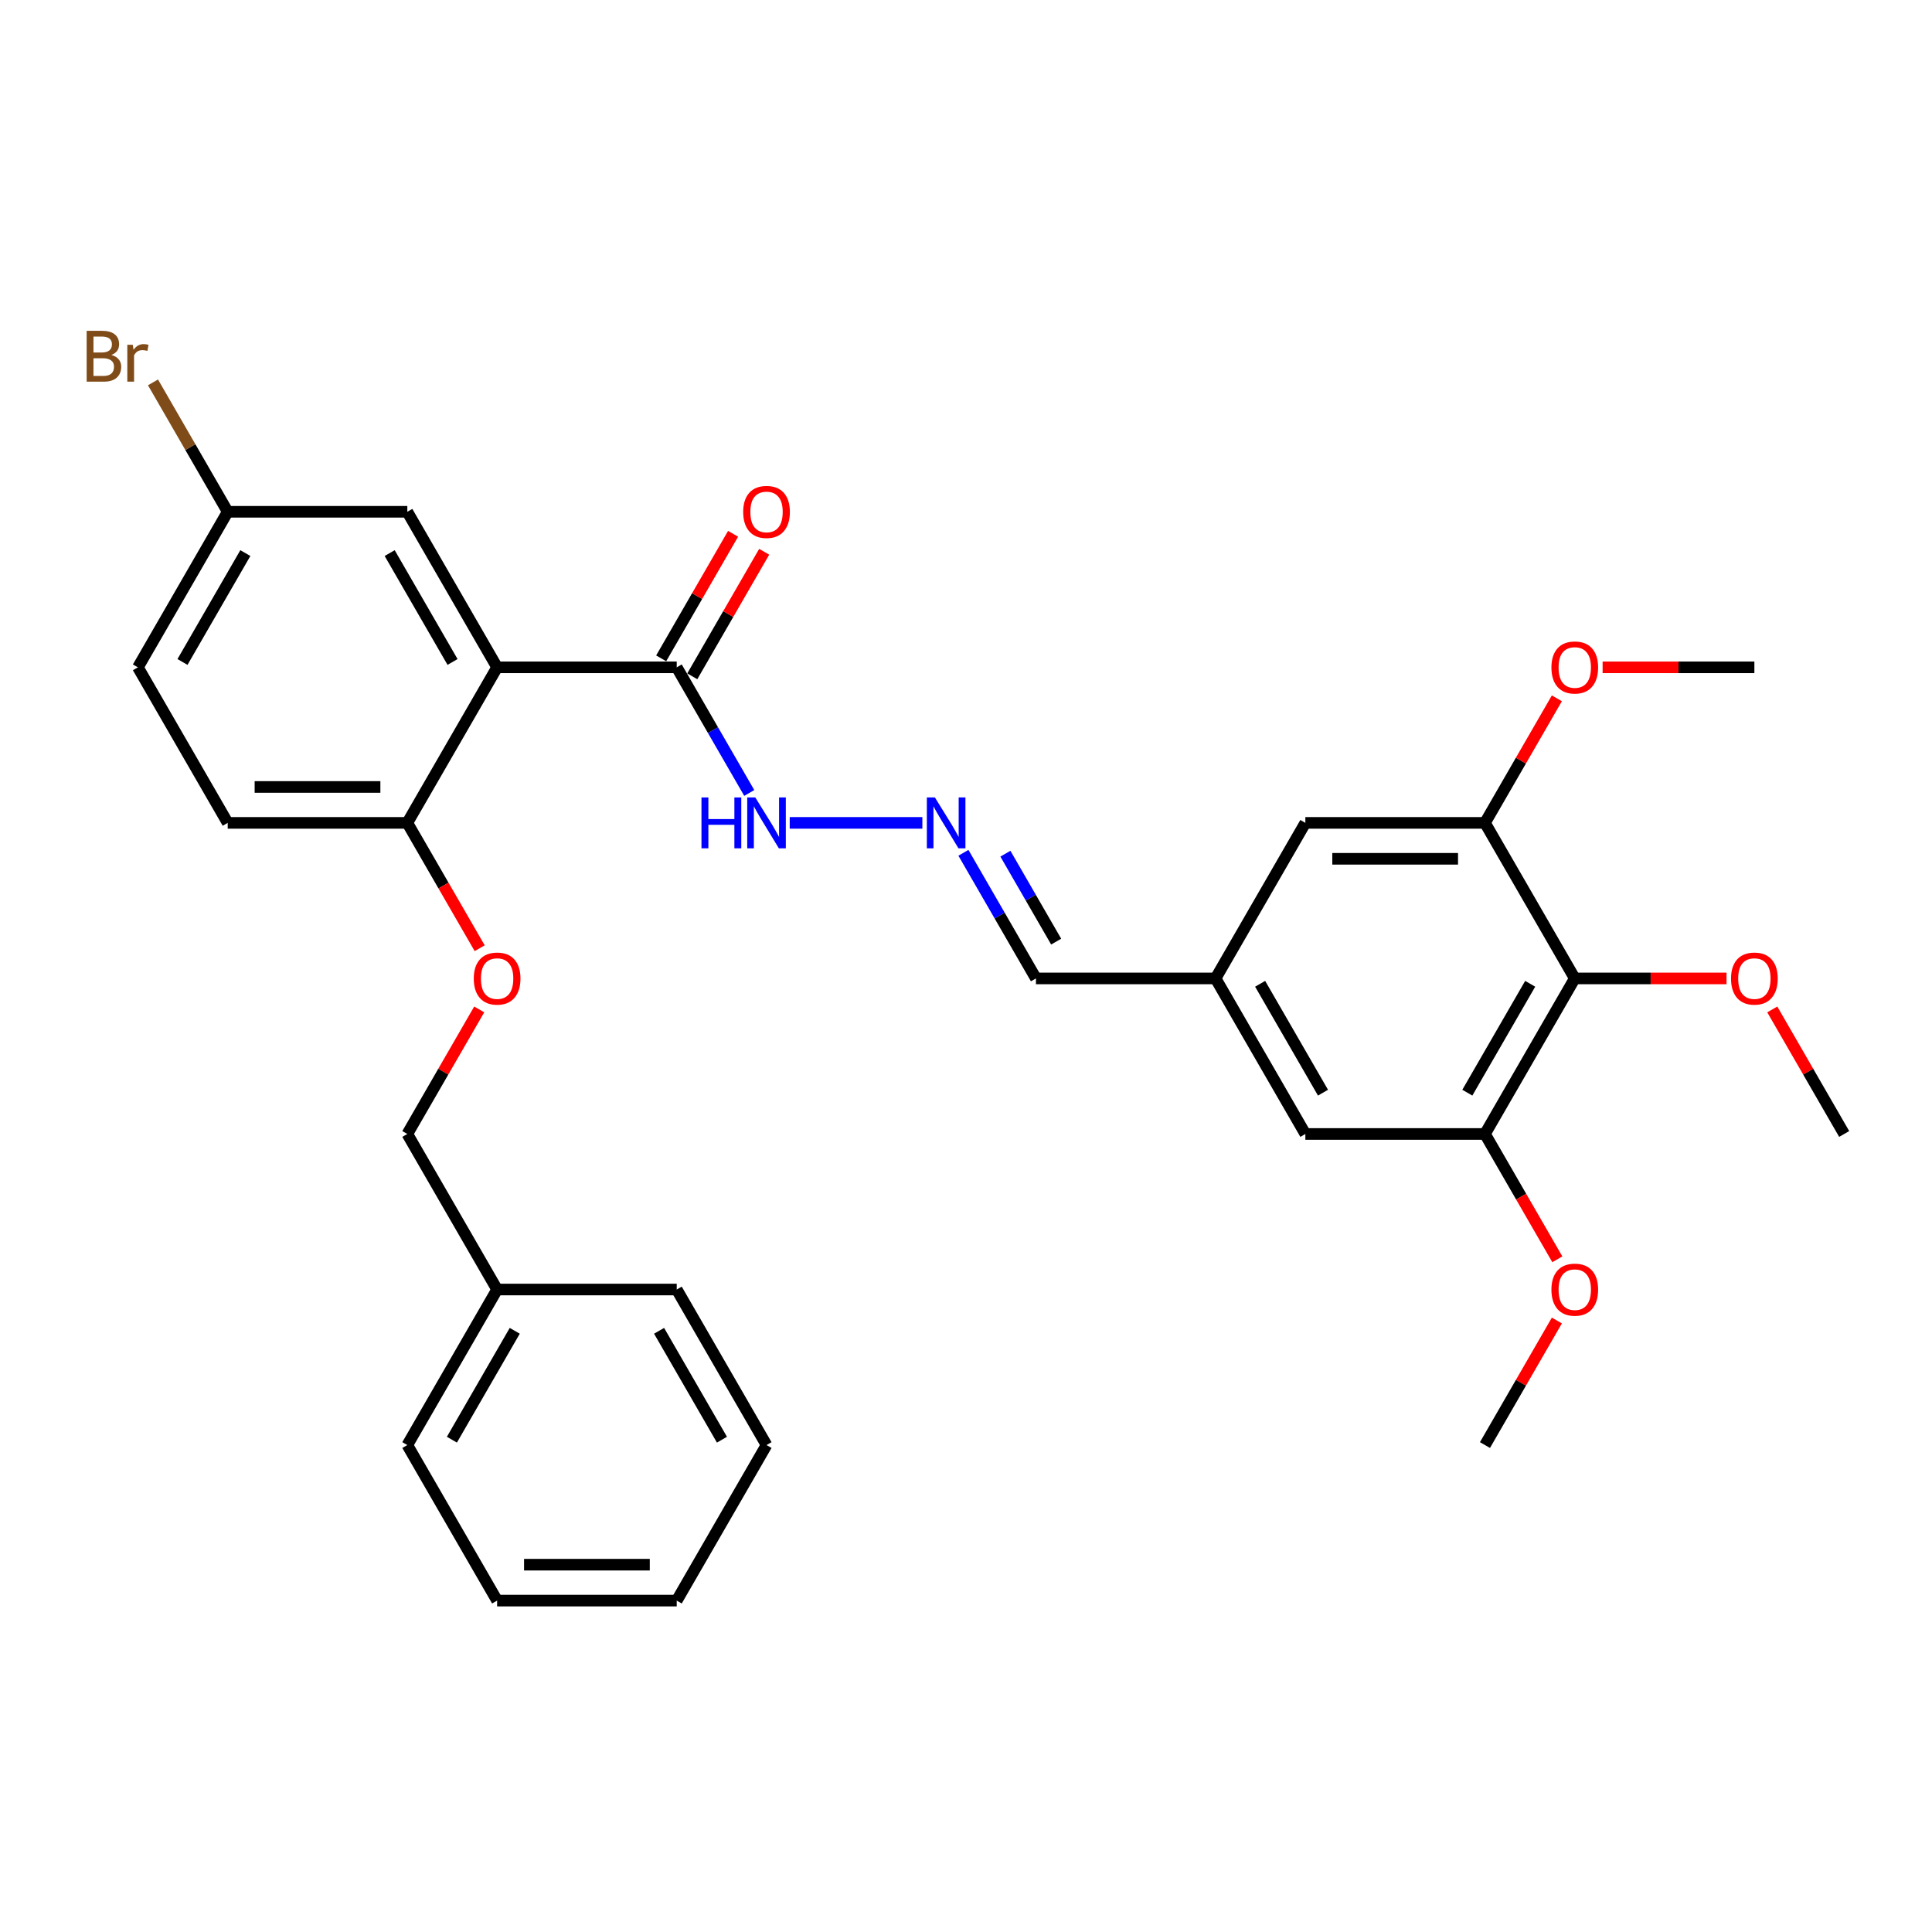 <?xml version='1.0' encoding='iso-8859-1'?>
<svg version='1.1' baseProfile='full'
              xmlns='http://www.w3.org/2000/svg'
                      xmlns:rdkit='http://www.rdkit.org/xml'
                      xmlns:xlink='http://www.w3.org/1999/xlink'
                  xml:space='preserve'
width='1000px' height='1000px' viewBox='0 0 1000 1000'>
<!-- END OF HEADER -->
<rect style='opacity:1.0;fill:#FFFFFF;stroke:none' width='1000' height='1000' x='0' y='0'> </rect>
<path class='bond-1' d='M 257.309,345.411 L 350.274,345.411' style='fill:none;fill-rule:evenodd;stroke:#000000;stroke-width:6px;stroke-linecap:butt;stroke-linejoin:miter;stroke-opacity:1' />
<path class='bond-4' d='M 257.309,345.411 L 210.827,425.921' style='fill:none;fill-rule:evenodd;stroke:#000000;stroke-width:6px;stroke-linecap:butt;stroke-linejoin:miter;stroke-opacity:1' />
<path class='bond-6' d='M 257.309,345.411 L 210.827,264.902' style='fill:none;fill-rule:evenodd;stroke:#000000;stroke-width:6px;stroke-linecap:butt;stroke-linejoin:miter;stroke-opacity:1' />
<path class='bond-6' d='M 234.235,342.631 L 201.697,286.275' style='fill:none;fill-rule:evenodd;stroke:#000000;stroke-width:6px;stroke-linecap:butt;stroke-linejoin:miter;stroke-opacity:1' />
<path class='bond-0' d='M 815.098,506.431 L 768.616,586.941' style='fill:none;fill-rule:evenodd;stroke:#000000;stroke-width:6px;stroke-linecap:butt;stroke-linejoin:miter;stroke-opacity:1' />
<path class='bond-0' d='M 792.024,509.211 L 759.486,565.568' style='fill:none;fill-rule:evenodd;stroke:#000000;stroke-width:6px;stroke-linecap:butt;stroke-linejoin:miter;stroke-opacity:1' />
<path class='bond-16' d='M 815.098,506.431 L 854.376,506.431' style='fill:none;fill-rule:evenodd;stroke:#000000;stroke-width:6px;stroke-linecap:butt;stroke-linejoin:miter;stroke-opacity:1' />
<path class='bond-16' d='M 854.376,506.431 L 893.653,506.431' style='fill:none;fill-rule:evenodd;stroke:#FF0000;stroke-width:6px;stroke-linecap:butt;stroke-linejoin:miter;stroke-opacity:1' />
<path class='bond-33' d='M 815.098,506.431 L 768.616,425.921' style='fill:none;fill-rule:evenodd;stroke:#000000;stroke-width:6px;stroke-linecap:butt;stroke-linejoin:miter;stroke-opacity:1' />
<path class='bond-9' d='M 350.274,345.411 L 369.044,377.922' style='fill:none;fill-rule:evenodd;stroke:#000000;stroke-width:6px;stroke-linecap:butt;stroke-linejoin:miter;stroke-opacity:1' />
<path class='bond-9' d='M 369.044,377.922 L 387.814,410.433' style='fill:none;fill-rule:evenodd;stroke:#0000FF;stroke-width:6px;stroke-linecap:butt;stroke-linejoin:miter;stroke-opacity:1' />
<path class='bond-12' d='M 358.325,350.06 L 376.934,317.828' style='fill:none;fill-rule:evenodd;stroke:#000000;stroke-width:6px;stroke-linecap:butt;stroke-linejoin:miter;stroke-opacity:1' />
<path class='bond-12' d='M 376.934,317.828 L 395.543,285.596' style='fill:none;fill-rule:evenodd;stroke:#FF0000;stroke-width:6px;stroke-linecap:butt;stroke-linejoin:miter;stroke-opacity:1' />
<path class='bond-12' d='M 342.223,340.763 L 360.832,308.531' style='fill:none;fill-rule:evenodd;stroke:#000000;stroke-width:6px;stroke-linecap:butt;stroke-linejoin:miter;stroke-opacity:1' />
<path class='bond-12' d='M 360.832,308.531 L 379.441,276.299' style='fill:none;fill-rule:evenodd;stroke:#FF0000;stroke-width:6px;stroke-linecap:butt;stroke-linejoin:miter;stroke-opacity:1' />
<path class='bond-2' d='M 768.616,586.941 L 675.651,586.941' style='fill:none;fill-rule:evenodd;stroke:#000000;stroke-width:6px;stroke-linecap:butt;stroke-linejoin:miter;stroke-opacity:1' />
<path class='bond-18' d='M 768.616,586.941 L 787.343,619.378' style='fill:none;fill-rule:evenodd;stroke:#000000;stroke-width:6px;stroke-linecap:butt;stroke-linejoin:miter;stroke-opacity:1' />
<path class='bond-18' d='M 787.343,619.378 L 806.07,651.814' style='fill:none;fill-rule:evenodd;stroke:#FF0000;stroke-width:6px;stroke-linecap:butt;stroke-linejoin:miter;stroke-opacity:1' />
<path class='bond-3' d='M 768.616,425.921 L 675.651,425.921' style='fill:none;fill-rule:evenodd;stroke:#000000;stroke-width:6px;stroke-linecap:butt;stroke-linejoin:miter;stroke-opacity:1' />
<path class='bond-3' d='M 754.671,444.514 L 689.596,444.514' style='fill:none;fill-rule:evenodd;stroke:#000000;stroke-width:6px;stroke-linecap:butt;stroke-linejoin:miter;stroke-opacity:1' />
<path class='bond-17' d='M 768.616,425.921 L 787.225,393.689' style='fill:none;fill-rule:evenodd;stroke:#000000;stroke-width:6px;stroke-linecap:butt;stroke-linejoin:miter;stroke-opacity:1' />
<path class='bond-17' d='M 787.225,393.689 L 805.834,361.457' style='fill:none;fill-rule:evenodd;stroke:#FF0000;stroke-width:6px;stroke-linecap:butt;stroke-linejoin:miter;stroke-opacity:1' />
<path class='bond-10' d='M 210.827,425.921 L 229.554,458.358' style='fill:none;fill-rule:evenodd;stroke:#000000;stroke-width:6px;stroke-linecap:butt;stroke-linejoin:miter;stroke-opacity:1' />
<path class='bond-10' d='M 229.554,458.358 L 248.281,490.795' style='fill:none;fill-rule:evenodd;stroke:#FF0000;stroke-width:6px;stroke-linecap:butt;stroke-linejoin:miter;stroke-opacity:1' />
<path class='bond-14' d='M 210.827,425.921 L 117.862,425.921' style='fill:none;fill-rule:evenodd;stroke:#000000;stroke-width:6px;stroke-linecap:butt;stroke-linejoin:miter;stroke-opacity:1' />
<path class='bond-14' d='M 196.882,407.328 L 131.807,407.328' style='fill:none;fill-rule:evenodd;stroke:#000000;stroke-width:6px;stroke-linecap:butt;stroke-linejoin:miter;stroke-opacity:1' />
<path class='bond-5' d='M 477.413,425.921 L 408.757,425.921' style='fill:none;fill-rule:evenodd;stroke:#0000FF;stroke-width:6px;stroke-linecap:butt;stroke-linejoin:miter;stroke-opacity:1' />
<path class='bond-13' d='M 498.663,441.409 L 517.433,473.92' style='fill:none;fill-rule:evenodd;stroke:#0000FF;stroke-width:6px;stroke-linecap:butt;stroke-linejoin:miter;stroke-opacity:1' />
<path class='bond-13' d='M 517.433,473.92 L 536.204,506.431' style='fill:none;fill-rule:evenodd;stroke:#000000;stroke-width:6px;stroke-linecap:butt;stroke-linejoin:miter;stroke-opacity:1' />
<path class='bond-13' d='M 520.396,441.866 L 533.535,464.624' style='fill:none;fill-rule:evenodd;stroke:#0000FF;stroke-width:6px;stroke-linecap:butt;stroke-linejoin:miter;stroke-opacity:1' />
<path class='bond-13' d='M 533.535,464.624 L 546.675,487.381' style='fill:none;fill-rule:evenodd;stroke:#000000;stroke-width:6px;stroke-linecap:butt;stroke-linejoin:miter;stroke-opacity:1' />
<path class='bond-15' d='M 210.827,264.902 L 117.862,264.902' style='fill:none;fill-rule:evenodd;stroke:#000000;stroke-width:6px;stroke-linecap:butt;stroke-linejoin:miter;stroke-opacity:1' />
<path class='bond-7' d='M 675.651,425.921 L 629.169,506.431' style='fill:none;fill-rule:evenodd;stroke:#000000;stroke-width:6px;stroke-linecap:butt;stroke-linejoin:miter;stroke-opacity:1' />
<path class='bond-8' d='M 675.651,586.941 L 629.169,506.431' style='fill:none;fill-rule:evenodd;stroke:#000000;stroke-width:6px;stroke-linecap:butt;stroke-linejoin:miter;stroke-opacity:1' />
<path class='bond-8' d='M 684.781,565.568 L 652.243,509.211' style='fill:none;fill-rule:evenodd;stroke:#000000;stroke-width:6px;stroke-linecap:butt;stroke-linejoin:miter;stroke-opacity:1' />
<path class='bond-19' d='M 248.045,522.477 L 229.436,554.709' style='fill:none;fill-rule:evenodd;stroke:#FF0000;stroke-width:6px;stroke-linecap:butt;stroke-linejoin:miter;stroke-opacity:1' />
<path class='bond-19' d='M 229.436,554.709 L 210.827,586.941' style='fill:none;fill-rule:evenodd;stroke:#000000;stroke-width:6px;stroke-linecap:butt;stroke-linejoin:miter;stroke-opacity:1' />
<path class='bond-11' d='M 629.169,506.431 L 536.204,506.431' style='fill:none;fill-rule:evenodd;stroke:#000000;stroke-width:6px;stroke-linecap:butt;stroke-linejoin:miter;stroke-opacity:1' />
<path class='bond-31' d='M 117.862,425.921 L 71.379,345.411' style='fill:none;fill-rule:evenodd;stroke:#000000;stroke-width:6px;stroke-linecap:butt;stroke-linejoin:miter;stroke-opacity:1' />
<path class='bond-20' d='M 117.862,264.902 L 71.379,345.411' style='fill:none;fill-rule:evenodd;stroke:#000000;stroke-width:6px;stroke-linecap:butt;stroke-linejoin:miter;stroke-opacity:1' />
<path class='bond-20' d='M 126.992,286.275 L 94.454,342.631' style='fill:none;fill-rule:evenodd;stroke:#000000;stroke-width:6px;stroke-linecap:butt;stroke-linejoin:miter;stroke-opacity:1' />
<path class='bond-21' d='M 117.862,264.902 L 98.525,231.409' style='fill:none;fill-rule:evenodd;stroke:#000000;stroke-width:6px;stroke-linecap:butt;stroke-linejoin:miter;stroke-opacity:1' />
<path class='bond-21' d='M 98.525,231.409 L 79.189,197.917' style='fill:none;fill-rule:evenodd;stroke:#7F4C19;stroke-width:6px;stroke-linecap:butt;stroke-linejoin:miter;stroke-opacity:1' />
<path class='bond-23' d='M 917.327,522.477 L 935.936,554.709' style='fill:none;fill-rule:evenodd;stroke:#FF0000;stroke-width:6px;stroke-linecap:butt;stroke-linejoin:miter;stroke-opacity:1' />
<path class='bond-23' d='M 935.936,554.709 L 954.545,586.941' style='fill:none;fill-rule:evenodd;stroke:#000000;stroke-width:6px;stroke-linecap:butt;stroke-linejoin:miter;stroke-opacity:1' />
<path class='bond-24' d='M 829.508,345.411 L 868.785,345.411' style='fill:none;fill-rule:evenodd;stroke:#FF0000;stroke-width:6px;stroke-linecap:butt;stroke-linejoin:miter;stroke-opacity:1' />
<path class='bond-24' d='M 868.785,345.411 L 908.063,345.411' style='fill:none;fill-rule:evenodd;stroke:#000000;stroke-width:6px;stroke-linecap:butt;stroke-linejoin:miter;stroke-opacity:1' />
<path class='bond-25' d='M 805.834,683.497 L 787.225,715.729' style='fill:none;fill-rule:evenodd;stroke:#FF0000;stroke-width:6px;stroke-linecap:butt;stroke-linejoin:miter;stroke-opacity:1' />
<path class='bond-25' d='M 787.225,715.729 L 768.616,747.961' style='fill:none;fill-rule:evenodd;stroke:#000000;stroke-width:6px;stroke-linecap:butt;stroke-linejoin:miter;stroke-opacity:1' />
<path class='bond-22' d='M 210.827,586.941 L 257.309,667.451' style='fill:none;fill-rule:evenodd;stroke:#000000;stroke-width:6px;stroke-linecap:butt;stroke-linejoin:miter;stroke-opacity:1' />
<path class='bond-26' d='M 257.309,667.451 L 210.827,747.961' style='fill:none;fill-rule:evenodd;stroke:#000000;stroke-width:6px;stroke-linecap:butt;stroke-linejoin:miter;stroke-opacity:1' />
<path class='bond-26' d='M 266.439,688.824 L 233.901,745.181' style='fill:none;fill-rule:evenodd;stroke:#000000;stroke-width:6px;stroke-linecap:butt;stroke-linejoin:miter;stroke-opacity:1' />
<path class='bond-27' d='M 257.309,667.451 L 350.274,667.451' style='fill:none;fill-rule:evenodd;stroke:#000000;stroke-width:6px;stroke-linecap:butt;stroke-linejoin:miter;stroke-opacity:1' />
<path class='bond-29' d='M 210.827,747.961 L 257.309,828.471' style='fill:none;fill-rule:evenodd;stroke:#000000;stroke-width:6px;stroke-linecap:butt;stroke-linejoin:miter;stroke-opacity:1' />
<path class='bond-28' d='M 350.274,667.451 L 396.756,747.961' style='fill:none;fill-rule:evenodd;stroke:#000000;stroke-width:6px;stroke-linecap:butt;stroke-linejoin:miter;stroke-opacity:1' />
<path class='bond-28' d='M 341.144,688.824 L 373.682,745.181' style='fill:none;fill-rule:evenodd;stroke:#000000;stroke-width:6px;stroke-linecap:butt;stroke-linejoin:miter;stroke-opacity:1' />
<path class='bond-30' d='M 396.756,747.961 L 350.274,828.471' style='fill:none;fill-rule:evenodd;stroke:#000000;stroke-width:6px;stroke-linecap:butt;stroke-linejoin:miter;stroke-opacity:1' />
<path class='bond-32' d='M 257.309,828.471 L 350.274,828.471' style='fill:none;fill-rule:evenodd;stroke:#000000;stroke-width:6px;stroke-linecap:butt;stroke-linejoin:miter;stroke-opacity:1' />
<path class='bond-32' d='M 271.254,809.878 L 336.329,809.878' style='fill:none;fill-rule:evenodd;stroke:#000000;stroke-width:6px;stroke-linecap:butt;stroke-linejoin:miter;stroke-opacity:1' />
<path  class='atom-6' d='M 483.902 412.758
L 492.529 426.702
Q 493.384 428.078, 494.76 430.57
Q 496.136 433.061, 496.21 433.21
L 496.21 412.758
L 499.706 412.758
L 499.706 439.085
L 496.099 439.085
L 486.839 423.839
Q 485.761 422.054, 484.608 420.009
Q 483.493 417.964, 483.158 417.331
L 483.158 439.085
L 479.737 439.085
L 479.737 412.758
L 483.902 412.758
' fill='#0000FF'/>
<path  class='atom-10' d='M 363.085 412.758
L 366.654 412.758
L 366.654 423.951
L 380.116 423.951
L 380.116 412.758
L 383.686 412.758
L 383.686 439.085
L 380.116 439.085
L 380.116 426.925
L 366.654 426.925
L 366.654 439.085
L 363.085 439.085
L 363.085 412.758
' fill='#0000FF'/>
<path  class='atom-10' d='M 390.937 412.758
L 399.564 426.702
Q 400.419 428.078, 401.795 430.57
Q 403.171 433.061, 403.245 433.21
L 403.245 412.758
L 406.741 412.758
L 406.741 439.085
L 403.134 439.085
L 393.875 423.839
Q 392.796 422.054, 391.643 420.009
Q 390.528 417.964, 390.193 417.331
L 390.193 439.085
L 386.772 439.085
L 386.772 412.758
L 390.937 412.758
' fill='#0000FF'/>
<path  class='atom-11' d='M 245.224 506.506
Q 245.224 500.184, 248.347 496.651
Q 251.471 493.119, 257.309 493.119
Q 263.147 493.119, 266.271 496.651
Q 269.395 500.184, 269.395 506.506
Q 269.395 512.902, 266.234 516.546
Q 263.073 520.153, 257.309 520.153
Q 251.508 520.153, 248.347 516.546
Q 245.224 512.939, 245.224 506.506
M 257.309 517.178
Q 261.325 517.178, 263.482 514.501
Q 265.676 511.786, 265.676 506.506
Q 265.676 501.337, 263.482 498.734
Q 261.325 496.094, 257.309 496.094
Q 253.293 496.094, 251.099 498.697
Q 248.942 501.3, 248.942 506.506
Q 248.942 511.823, 251.099 514.501
Q 253.293 517.178, 257.309 517.178
' fill='#FF0000'/>
<path  class='atom-13' d='M 384.671 264.976
Q 384.671 258.654, 387.795 255.122
Q 390.918 251.589, 396.756 251.589
Q 402.595 251.589, 405.718 255.122
Q 408.842 258.654, 408.842 264.976
Q 408.842 271.372, 405.681 275.016
Q 402.52 278.623, 396.756 278.623
Q 390.955 278.623, 387.795 275.016
Q 384.671 271.409, 384.671 264.976
M 396.756 275.648
Q 400.772 275.648, 402.929 272.971
Q 405.123 270.256, 405.123 264.976
Q 405.123 259.807, 402.929 257.204
Q 400.772 254.564, 396.756 254.564
Q 392.74 254.564, 390.546 257.167
Q 388.39 259.77, 388.39 264.976
Q 388.39 270.293, 390.546 272.971
Q 392.74 275.648, 396.756 275.648
' fill='#FF0000'/>
<path  class='atom-17' d='M 895.978 506.506
Q 895.978 500.184, 899.101 496.651
Q 902.225 493.119, 908.063 493.119
Q 913.901 493.119, 917.025 496.651
Q 920.148 500.184, 920.148 506.506
Q 920.148 512.902, 916.988 516.546
Q 913.827 520.153, 908.063 520.153
Q 902.262 520.153, 899.101 516.546
Q 895.978 512.939, 895.978 506.506
M 908.063 517.178
Q 912.079 517.178, 914.236 514.501
Q 916.43 511.786, 916.43 506.506
Q 916.43 501.337, 914.236 498.734
Q 912.079 496.094, 908.063 496.094
Q 904.047 496.094, 901.853 498.697
Q 899.696 501.3, 899.696 506.506
Q 899.696 511.823, 901.853 514.501
Q 904.047 517.178, 908.063 517.178
' fill='#FF0000'/>
<path  class='atom-18' d='M 803.013 345.486
Q 803.013 339.164, 806.136 335.632
Q 809.26 332.099, 815.098 332.099
Q 820.936 332.099, 824.06 335.632
Q 827.184 339.164, 827.184 345.486
Q 827.184 351.882, 824.023 355.526
Q 820.862 359.133, 815.098 359.133
Q 809.297 359.133, 806.136 355.526
Q 803.013 351.919, 803.013 345.486
M 815.098 356.158
Q 819.114 356.158, 821.271 353.481
Q 823.465 350.766, 823.465 345.486
Q 823.465 340.317, 821.271 337.714
Q 819.114 335.074, 815.098 335.074
Q 811.082 335.074, 808.888 337.677
Q 806.731 340.28, 806.731 345.486
Q 806.731 350.803, 808.888 353.481
Q 811.082 356.158, 815.098 356.158
' fill='#FF0000'/>
<path  class='atom-19' d='M 803.013 667.525
Q 803.013 661.204, 806.136 657.671
Q 809.26 654.139, 815.098 654.139
Q 820.936 654.139, 824.06 657.671
Q 827.184 661.204, 827.184 667.525
Q 827.184 673.921, 824.023 677.566
Q 820.862 681.173, 815.098 681.173
Q 809.297 681.173, 806.136 677.566
Q 803.013 673.959, 803.013 667.525
M 815.098 678.198
Q 819.114 678.198, 821.271 675.52
Q 823.465 672.806, 823.465 667.525
Q 823.465 662.357, 821.271 659.754
Q 819.114 657.113, 815.098 657.113
Q 811.082 657.113, 808.888 659.716
Q 806.731 662.319, 806.731 667.525
Q 806.731 672.843, 808.888 675.52
Q 811.082 678.198, 815.098 678.198
' fill='#FF0000'/>
<path  class='atom-22' d='M 57.639 183.722
Q 60.168 184.429, 61.432 185.991
Q 62.734 187.515, 62.734 189.784
Q 62.734 193.428, 60.391 195.51
Q 58.086 197.555, 53.698 197.555
L 44.847 197.555
L 44.847 171.228
L 52.619 171.228
Q 57.119 171.228, 59.387 173.05
Q 61.655 174.872, 61.655 178.219
Q 61.655 182.198, 57.639 183.722
M 48.38 174.203
L 48.38 182.458
L 52.619 182.458
Q 55.222 182.458, 56.561 181.417
Q 57.937 180.338, 57.937 178.219
Q 57.937 174.203, 52.619 174.203
L 48.38 174.203
M 53.698 194.581
Q 56.263 194.581, 57.639 193.353
Q 59.015 192.126, 59.015 189.784
Q 59.015 187.627, 57.49 186.548
Q 56.003 185.433, 53.14 185.433
L 48.38 185.433
L 48.38 194.581
L 53.698 194.581
' fill='#7F4C19'/>
<path  class='atom-22' d='M 68.721 178.442
L 69.13 181.082
Q 71.138 178.107, 74.41 178.107
Q 75.451 178.107, 76.864 178.479
L 76.307 181.603
Q 74.708 181.231, 73.815 181.231
Q 72.253 181.231, 71.212 181.863
Q 70.208 182.458, 69.39 183.908
L 69.39 197.555
L 65.894 197.555
L 65.894 178.442
L 68.721 178.442
' fill='#7F4C19'/>
</svg>
